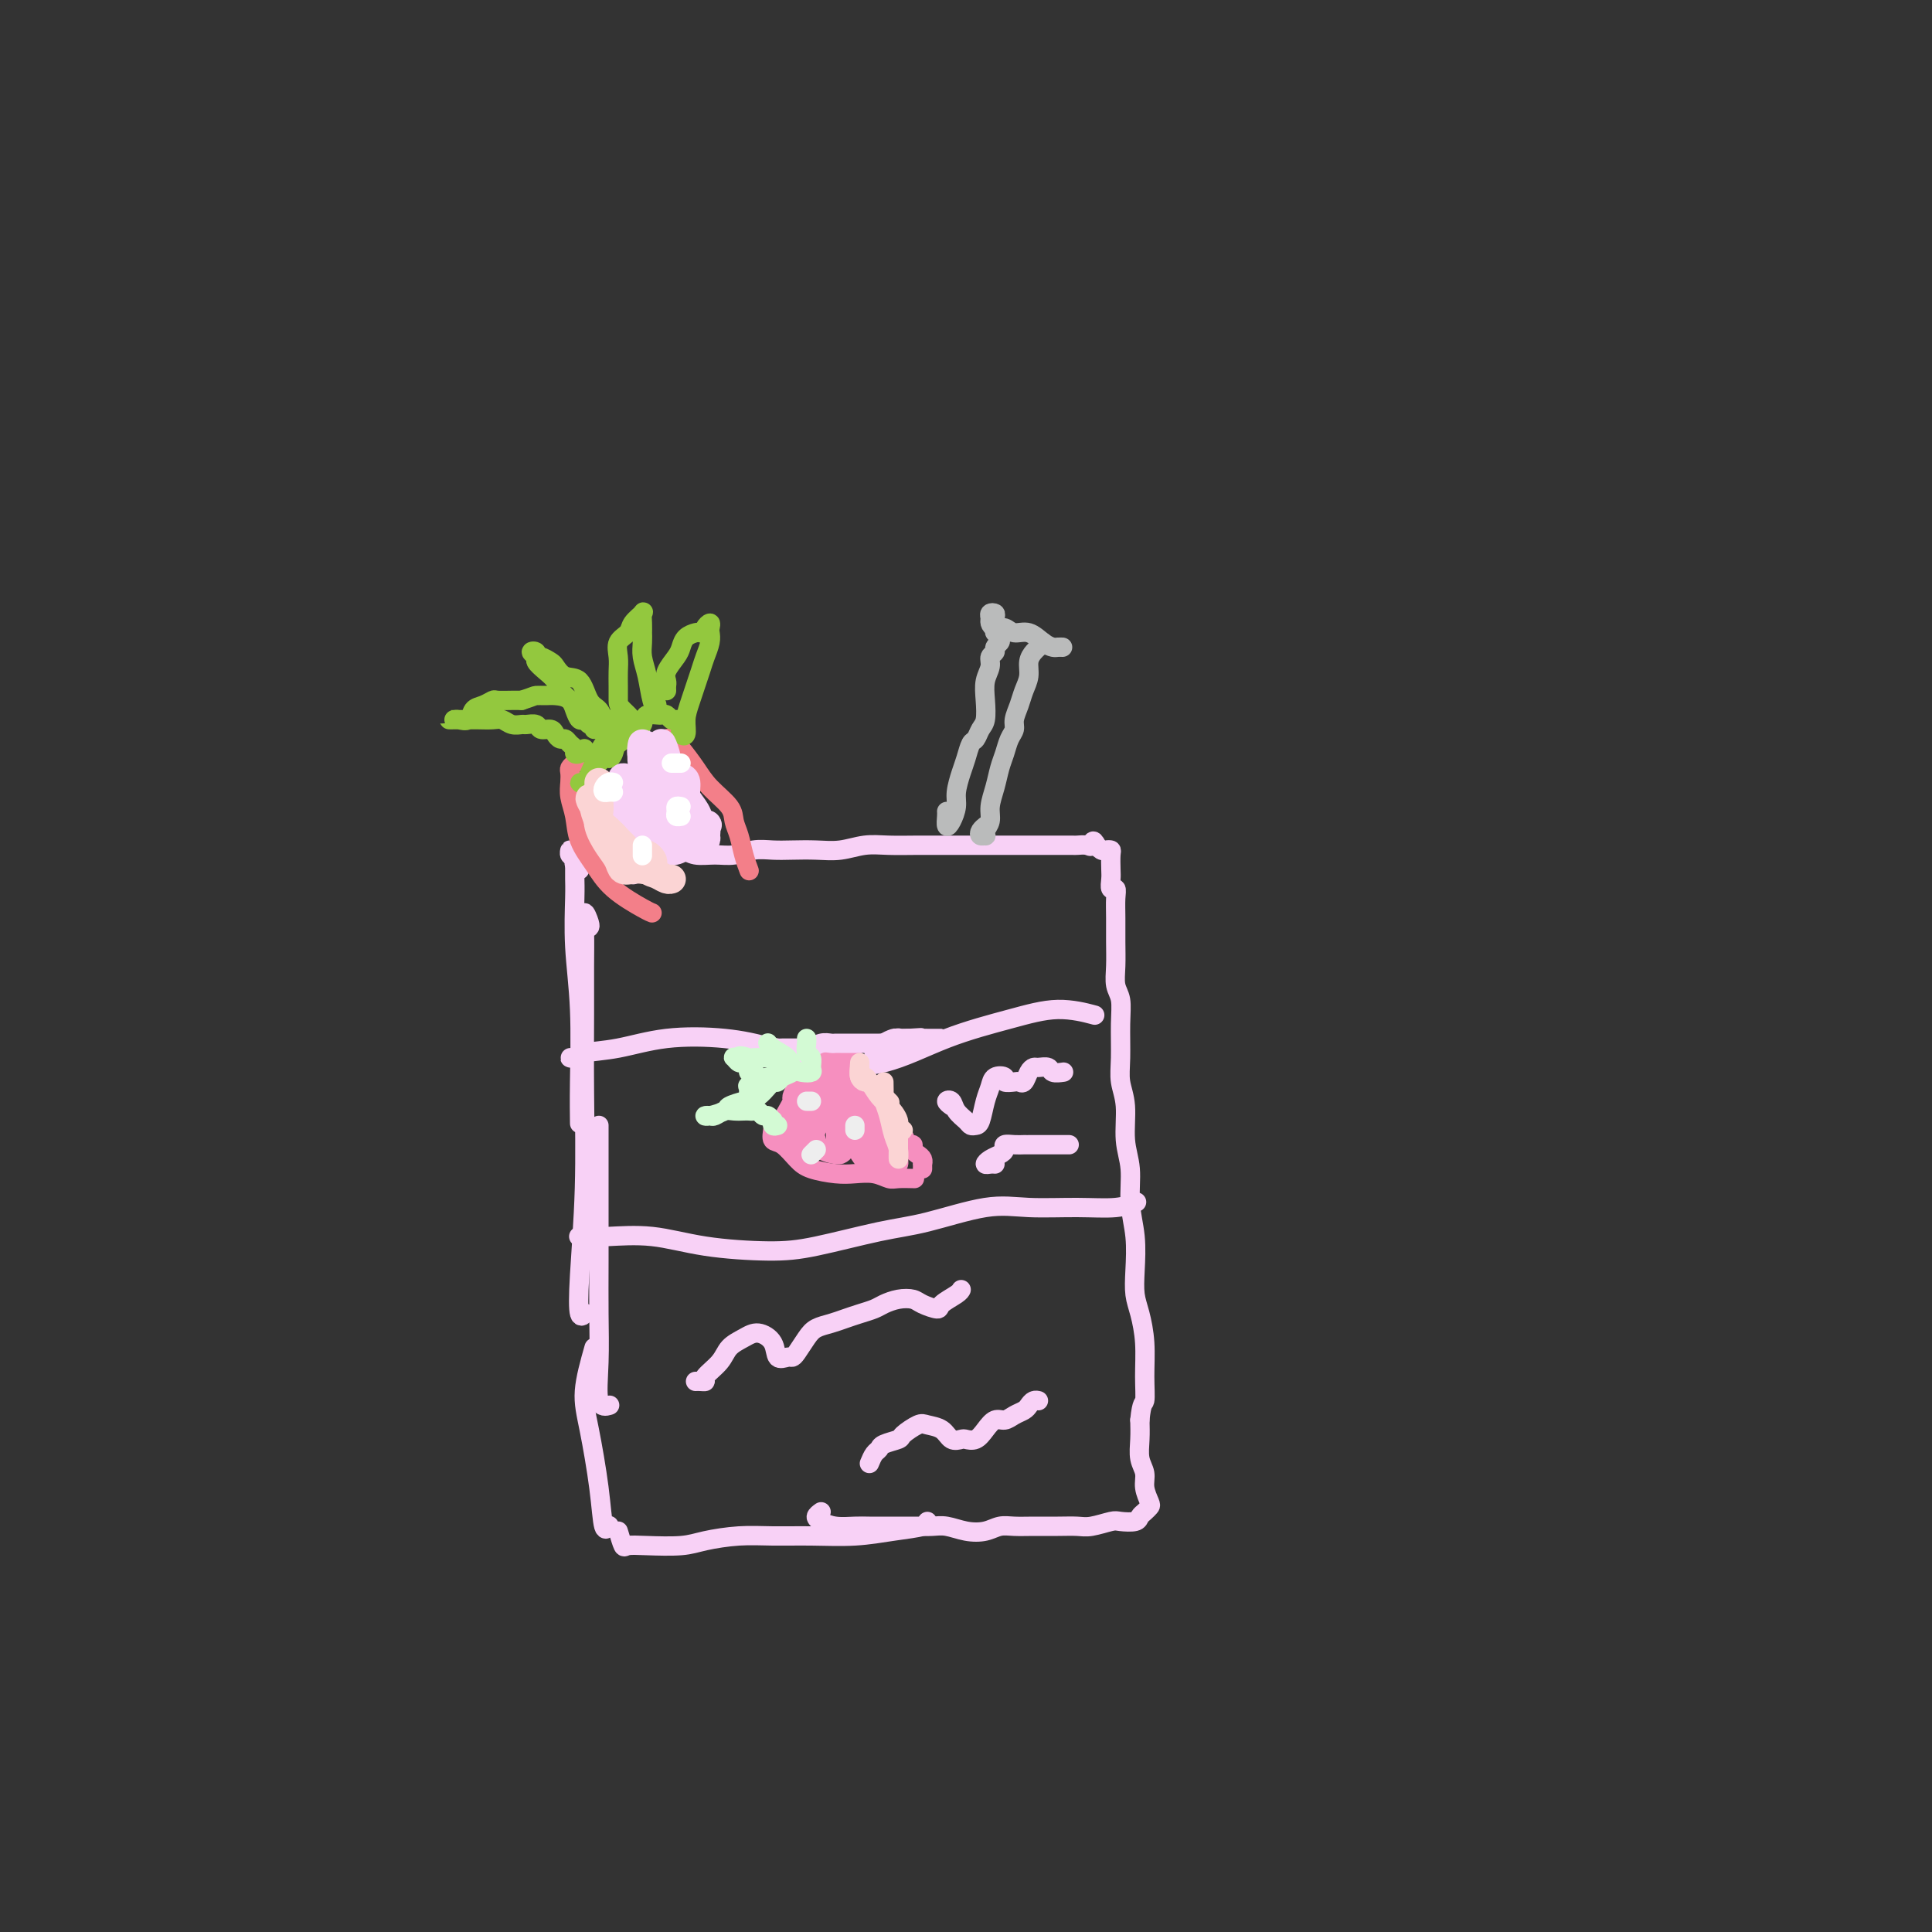 <svg viewBox='0 0 400 400' version='1.1' xmlns='http://www.w3.org/2000/svg' xmlns:xlink='http://www.w3.org/1999/xlink'><rect x="0" y="0" width="400" height="400" fill="#333333" stroke="none"/><g fill='none' stroke='#F8D1F6' stroke-width='4' stroke-linecap='round' stroke-linejoin='round'><path d='M119,180c0.002,-0.166 0.004,-0.331 0,0c-0.004,0.331 -0.015,1.159 0,2c0.015,0.841 0.057,1.694 0,4c-0.057,2.306 -0.211,6.065 0,10c0.211,3.935 0.789,8.044 1,13c0.211,4.956 0.057,10.757 0,15c-0.057,4.243 -0.016,6.926 0,8c0.016,1.074 0.008,0.537 0,0'/><path d='M122,192c0.113,-0.117 0.227,-0.234 0,-1c-0.227,-0.766 -0.793,-2.183 -1,-2c-0.207,0.183 -0.055,1.964 0,4c0.055,2.036 0.011,4.328 0,7c-0.011,2.672 0.010,5.726 0,10c-0.010,4.274 -0.052,9.768 0,16c0.052,6.232 0.196,13.200 0,20c-0.196,6.800 -0.733,13.431 -1,18c-0.267,4.569 -0.264,7.076 0,8c0.264,0.924 0.790,0.264 1,0c0.210,-0.264 0.105,-0.132 0,0'/><path d='M124,233c-0.000,0.187 -0.000,0.373 0,3c0.000,2.627 0.001,7.693 0,10c-0.001,2.307 -0.002,1.855 0,4c0.002,2.145 0.008,6.886 0,11c-0.008,4.114 -0.030,7.600 0,11c0.030,3.400 0.111,6.716 0,10c-0.111,3.284 -0.415,6.538 0,8c0.415,1.462 1.547,1.132 2,1c0.453,-0.132 0.226,-0.066 0,0'/><path d='M123,279c-0.904,3.197 -1.808,6.394 -2,9c-0.192,2.606 0.327,4.621 1,8c0.673,3.379 1.500,8.122 2,12c0.500,3.878 0.673,6.890 1,8c0.327,1.110 0.808,0.317 1,0c0.192,-0.317 0.096,-0.159 0,0'/><path d='M128,317c0.382,1.266 0.763,2.533 1,3c0.237,0.467 0.329,0.136 1,0c0.671,-0.136 1.919,-0.075 4,0c2.081,0.075 4.993,0.163 7,0c2.007,-0.163 3.108,-0.579 5,-1c1.892,-0.421 4.576,-0.848 7,-1c2.424,-0.152 4.587,-0.029 7,0c2.413,0.029 5.077,-0.034 8,0c2.923,0.034 6.104,0.167 9,0c2.896,-0.167 5.508,-0.632 8,-1c2.492,-0.368 4.863,-0.637 6,-1c1.137,-0.363 1.039,-0.818 1,-1c-0.039,-0.182 -0.020,-0.091 0,0'/><path d='M170,313c-0.473,0.340 -0.946,0.679 -1,1c-0.054,0.321 0.310,0.622 1,1c0.690,0.378 1.707,0.833 3,1c1.293,0.167 2.863,0.045 4,0c1.137,-0.045 1.841,-0.012 3,0c1.159,0.012 2.774,0.002 4,0c1.226,-0.002 2.063,0.003 3,0c0.937,-0.003 1.973,-0.014 3,0c1.027,0.014 2.046,0.052 3,0c0.954,-0.052 1.844,-0.196 3,0c1.156,0.196 2.580,0.732 4,1c1.420,0.268 2.837,0.268 4,0c1.163,-0.268 2.072,-0.804 3,-1c0.928,-0.196 1.874,-0.051 3,0c1.126,0.051 2.431,0.010 4,0c1.569,-0.010 3.402,0.011 5,0c1.598,-0.011 2.960,-0.055 4,0c1.040,0.055 1.756,0.208 3,0c1.244,-0.208 3.016,-0.777 4,-1c0.984,-0.223 1.181,-0.102 2,0c0.819,0.102 2.259,0.184 3,0c0.741,-0.184 0.783,-0.632 1,-1c0.217,-0.368 0.609,-0.654 1,-1c0.391,-0.346 0.780,-0.752 1,-1c0.220,-0.248 0.269,-0.337 0,-1c-0.269,-0.663 -0.857,-1.899 -1,-3c-0.143,-1.101 0.157,-2.068 0,-3c-0.157,-0.932 -0.773,-1.828 -1,-3c-0.227,-1.172 -0.065,-2.621 0,-4c0.065,-1.379 0.032,-2.690 0,-4'/><path d='M236,294c0.384,-3.943 0.845,-3.299 1,-4c0.155,-0.701 0.003,-2.747 0,-5c-0.003,-2.253 0.144,-4.712 0,-7c-0.144,-2.288 -0.579,-4.406 -1,-6c-0.421,-1.594 -0.830,-2.666 -1,-4c-0.170,-1.334 -0.102,-2.931 0,-5c0.102,-2.069 0.239,-4.611 0,-7c-0.239,-2.389 -0.852,-4.623 -1,-7c-0.148,-2.377 0.171,-4.895 0,-7c-0.171,-2.105 -0.831,-3.798 -1,-6c-0.169,-2.202 0.152,-4.915 0,-7c-0.152,-2.085 -0.776,-3.544 -1,-5c-0.224,-1.456 -0.046,-2.909 0,-5c0.046,-2.091 -0.040,-4.820 0,-7c0.040,-2.180 0.207,-3.811 0,-5c-0.207,-1.189 -0.788,-1.935 -1,-3c-0.212,-1.065 -0.056,-2.447 0,-4c0.056,-1.553 0.011,-3.276 0,-5c-0.011,-1.724 0.011,-3.449 0,-5c-0.011,-1.551 -0.055,-2.928 0,-4c0.055,-1.072 0.211,-1.839 0,-2c-0.211,-0.161 -0.788,0.282 -1,0c-0.212,-0.282 -0.060,-1.291 0,-2c0.060,-0.709 0.027,-1.117 0,-2c-0.027,-0.883 -0.050,-2.240 0,-3c0.050,-0.760 0.171,-0.922 0,-1c-0.171,-0.078 -0.633,-0.073 -1,0c-0.367,0.073 -0.637,0.212 -1,0c-0.363,-0.212 -0.818,-0.775 -1,-1c-0.182,-0.225 -0.091,-0.113 0,0'/><path d='M227,175c-0.815,-1.702 -0.854,-0.456 -1,0c-0.146,0.456 -0.401,0.122 -1,0c-0.599,-0.122 -1.542,-0.033 -2,0c-0.458,0.033 -0.432,0.009 -1,0c-0.568,-0.009 -1.732,-0.002 -3,0c-1.268,0.002 -2.641,0.001 -4,0c-1.359,-0.001 -2.704,-0.000 -4,0c-1.296,0.000 -2.544,0.000 -4,0c-1.456,-0.000 -3.119,-0.001 -5,0c-1.881,0.001 -3.979,0.004 -6,0c-2.021,-0.004 -3.964,-0.015 -6,0c-2.036,0.015 -4.165,0.057 -6,0c-1.835,-0.057 -3.375,-0.211 -5,0c-1.625,0.211 -3.333,0.788 -5,1c-1.667,0.212 -3.292,0.061 -5,0c-1.708,-0.061 -3.499,-0.031 -5,0c-1.501,0.031 -2.713,0.062 -4,0c-1.287,-0.062 -2.650,-0.217 -4,0c-1.350,0.217 -2.686,0.804 -4,1c-1.314,0.196 -2.607,-0.001 -4,0c-1.393,0.001 -2.887,0.198 -4,0c-1.113,-0.198 -1.847,-0.792 -3,-1c-1.153,-0.208 -2.727,-0.028 -4,0c-1.273,0.028 -2.246,-0.094 -3,0c-0.754,0.094 -1.288,0.404 -2,1c-0.712,0.596 -1.603,1.479 -2,2c-0.397,0.521 -0.299,0.679 0,1c0.299,0.321 0.800,0.806 1,1c0.200,0.194 0.100,0.097 0,0'/><path d='M120,219c-0.284,0.007 -0.569,0.014 -1,0c-0.431,-0.014 -1.010,-0.049 -1,0c0.010,0.049 0.607,0.184 1,0c0.393,-0.184 0.582,-0.685 2,-1c1.418,-0.315 4.065,-0.442 7,-1c2.935,-0.558 6.159,-1.547 10,-2c3.841,-0.453 8.300,-0.372 12,0c3.700,0.372 6.643,1.033 10,2c3.357,0.967 7.129,2.240 11,3c3.871,0.760 7.840,1.006 12,0c4.160,-1.006 8.510,-3.264 13,-5c4.490,-1.736 9.121,-2.950 13,-4c3.879,-1.050 7.006,-1.937 10,-2c2.994,-0.063 5.855,0.696 7,1c1.145,0.304 0.572,0.152 0,0'/><path d='M120,256c-0.161,0.004 -0.322,0.007 0,0c0.322,-0.007 1.126,-0.026 2,0c0.874,0.026 1.819,0.097 4,0c2.181,-0.097 5.599,-0.362 9,0c3.401,0.362 6.784,1.350 11,2c4.216,0.650 9.266,0.962 13,1c3.734,0.038 6.153,-0.196 10,-1c3.847,-0.804 9.120,-2.177 13,-3c3.880,-0.823 6.365,-1.095 10,-2c3.635,-0.905 8.421,-2.442 12,-3c3.579,-0.558 5.951,-0.136 9,0c3.049,0.136 6.776,-0.015 10,0c3.224,0.015 5.945,0.196 8,0c2.055,-0.196 3.444,-0.770 4,-1c0.556,-0.230 0.278,-0.115 0,0'/></g>
<g fill='none' stroke='#F68FBF' stroke-width='4' stroke-linecap='round' stroke-linejoin='round'><path d='M160,233c0.040,0.206 0.081,0.412 0,1c-0.081,0.588 -0.283,1.559 0,2c0.283,0.441 1.050,0.353 2,1c0.950,0.647 2.081,2.029 3,3c0.919,0.971 1.626,1.532 3,2c1.374,0.468 3.416,0.843 5,1c1.584,0.157 2.709,0.095 4,0c1.291,-0.095 2.749,-0.221 4,0c1.251,0.221 2.294,0.791 3,1c0.706,0.209 1.075,0.056 2,0c0.925,-0.056 2.407,-0.016 3,0c0.593,0.016 0.296,0.008 0,0'/><path d='M191,242c0.006,-0.446 0.012,-0.893 0,-1c-0.012,-0.107 -0.041,0.125 0,0c0.041,-0.125 0.151,-0.606 0,-1c-0.151,-0.394 -0.565,-0.701 -1,-1c-0.435,-0.299 -0.891,-0.591 -1,-1c-0.109,-0.409 0.129,-0.936 0,-1c-0.129,-0.064 -0.626,0.334 -1,0c-0.374,-0.334 -0.624,-1.399 -1,-2c-0.376,-0.601 -0.879,-0.738 -1,-1c-0.121,-0.262 0.140,-0.648 0,-1c-0.140,-0.352 -0.681,-0.670 -1,-1c-0.319,-0.330 -0.415,-0.673 -1,-1c-0.585,-0.327 -1.658,-0.638 -2,-1c-0.342,-0.362 0.049,-0.775 0,-1c-0.049,-0.225 -0.538,-0.260 -1,-1c-0.462,-0.740 -0.898,-2.183 -1,-3c-0.102,-0.817 0.131,-1.006 0,-1c-0.131,0.006 -0.627,0.209 -1,0c-0.373,-0.209 -0.625,-0.831 -1,-1c-0.375,-0.169 -0.874,0.113 -1,0c-0.126,-0.113 0.120,-0.623 0,-1c-0.120,-0.377 -0.607,-0.623 -1,-1c-0.393,-0.377 -0.693,-0.884 -1,-1c-0.307,-0.116 -0.621,0.161 -1,0c-0.379,-0.161 -0.823,-0.760 -1,-1c-0.177,-0.240 -0.089,-0.120 0,0'/><path d='M173,219c-2.963,-3.602 -1.371,-1.106 -1,0c0.371,1.106 -0.478,0.821 -1,1c-0.522,0.179 -0.717,0.822 -1,1c-0.283,0.178 -0.653,-0.108 -1,0c-0.347,0.108 -0.671,0.610 -1,1c-0.329,0.390 -0.662,0.667 -1,1c-0.338,0.333 -0.682,0.722 -1,1c-0.318,0.278 -0.611,0.445 -1,1c-0.389,0.555 -0.875,1.497 -1,2c-0.125,0.503 0.110,0.565 0,1c-0.110,0.435 -0.565,1.241 -1,2c-0.435,0.759 -0.848,1.472 -1,2c-0.152,0.528 -0.041,0.873 0,1c0.041,0.127 0.012,0.036 0,0c-0.012,-0.036 -0.006,-0.018 0,0'/><path d='M167,226c-0.821,0.799 -1.642,1.598 -2,2c-0.358,0.402 -0.254,0.407 0,0c0.254,-0.407 0.656,-1.224 1,-2c0.344,-0.776 0.629,-1.509 1,-2c0.371,-0.491 0.828,-0.740 1,0c0.172,0.740 0.061,2.470 0,4c-0.061,1.530 -0.070,2.860 0,4c0.070,1.140 0.219,2.089 0,3c-0.219,0.911 -0.805,1.782 -1,2c-0.195,0.218 -0.000,-0.217 0,-1c0.000,-0.783 -0.194,-1.912 0,-3c0.194,-1.088 0.777,-2.133 1,-3c0.223,-0.867 0.085,-1.556 0,-2c-0.085,-0.444 -0.118,-0.642 0,0c0.118,0.642 0.386,2.123 0,3c-0.386,0.877 -1.425,1.149 -2,2c-0.575,0.851 -0.687,2.282 -1,3c-0.313,0.718 -0.827,0.723 -1,1c-0.173,0.277 -0.005,0.824 0,1c0.005,0.176 -0.153,-0.021 0,-1c0.153,-0.979 0.615,-2.740 1,-4c0.385,-1.260 0.692,-2.018 1,-3c0.308,-0.982 0.619,-2.189 1,-3c0.381,-0.811 0.834,-1.228 1,-1c0.166,0.228 0.045,1.100 0,2c-0.045,0.900 -0.013,1.829 0,3c0.013,1.171 0.006,2.586 0,4'/><path d='M168,235c0.152,1.622 0.032,1.678 0,2c-0.032,0.322 0.022,0.910 0,1c-0.022,0.090 -0.121,-0.320 0,-1c0.121,-0.680 0.463,-1.631 1,-3c0.537,-1.369 1.268,-3.154 2,-5c0.732,-1.846 1.465,-3.751 2,-5c0.535,-1.249 0.872,-1.841 1,-2c0.128,-0.159 0.049,0.113 0,1c-0.049,0.887 -0.066,2.387 0,4c0.066,1.613 0.214,3.338 0,5c-0.214,1.662 -0.790,3.263 -1,4c-0.210,0.737 -0.053,0.612 0,1c0.053,0.388 0.003,1.289 0,1c-0.003,-0.289 0.041,-1.767 0,-3c-0.041,-1.233 -0.169,-2.221 0,-4c0.169,-1.779 0.633,-4.350 1,-6c0.367,-1.650 0.635,-2.378 1,-3c0.365,-0.622 0.826,-1.138 1,-1c0.174,0.138 0.062,0.929 0,2c-0.062,1.071 -0.073,2.420 0,4c0.073,1.580 0.229,3.389 0,5c-0.229,1.611 -0.843,3.023 -1,4c-0.157,0.977 0.143,1.519 0,2c-0.143,0.481 -0.728,0.900 -1,1c-0.272,0.100 -0.231,-0.118 0,-1c0.231,-0.882 0.653,-2.427 1,-4c0.347,-1.573 0.619,-3.174 1,-5c0.381,-1.826 0.872,-3.876 1,-5c0.128,-1.124 -0.106,-1.321 0,-1c0.106,0.321 0.553,1.161 1,2'/><path d='M178,225c0.365,-1.006 -0.722,3.479 -1,6c-0.278,2.521 0.252,3.078 0,4c-0.252,0.922 -1.287,2.211 -2,3c-0.713,0.789 -1.103,1.080 -2,1c-0.897,-0.080 -2.301,-0.530 -3,-1c-0.699,-0.470 -0.693,-0.960 -1,-2c-0.307,-1.040 -0.928,-2.629 -1,-4c-0.072,-1.371 0.405,-2.525 1,-4c0.595,-1.475 1.308,-3.273 2,-5c0.692,-1.727 1.363,-3.384 2,-4c0.637,-0.616 1.239,-0.191 2,0c0.761,0.191 1.679,0.150 2,1c0.321,0.850 0.044,2.593 0,4c-0.044,1.407 0.146,2.479 0,4c-0.146,1.521 -0.628,3.492 -1,5c-0.372,1.508 -0.632,2.552 -1,3c-0.368,0.448 -0.842,0.301 -1,-1c-0.158,-1.301 0.000,-3.755 0,-6c-0.000,-2.245 -0.160,-4.281 0,-6c0.160,-1.719 0.638,-3.119 1,-4c0.362,-0.881 0.607,-1.241 1,-1c0.393,0.241 0.932,1.085 1,3c0.068,1.915 -0.336,4.903 0,7c0.336,2.097 1.410,3.303 2,5c0.590,1.697 0.694,3.884 1,5c0.306,1.116 0.814,1.161 1,1c0.186,-0.161 0.050,-0.529 0,-1c-0.050,-0.471 -0.013,-1.044 0,-2c0.013,-0.956 0.004,-2.296 0,-3c-0.004,-0.704 -0.001,-0.773 0,-1c0.001,-0.227 0.001,-0.614 0,-1'/><path d='M181,231c0.381,-1.011 0.834,-0.037 1,1c0.166,1.037 0.045,2.139 0,3c-0.045,0.861 -0.015,1.483 0,2c0.015,0.517 0.015,0.931 0,1c-0.015,0.069 -0.046,-0.207 0,-1c0.046,-0.793 0.168,-2.102 0,-3c-0.168,-0.898 -0.627,-1.384 -1,-2c-0.373,-0.616 -0.661,-1.360 -1,-2c-0.339,-0.640 -0.729,-1.175 -1,-1c-0.271,0.175 -0.424,1.060 0,2c0.424,0.940 1.423,1.936 2,3c0.577,1.064 0.731,2.194 1,3c0.269,0.806 0.654,1.286 1,2c0.346,0.714 0.655,1.663 1,2c0.345,0.337 0.728,0.062 1,0c0.272,-0.062 0.434,0.088 0,0c-0.434,-0.088 -1.465,-0.416 -2,-1c-0.535,-0.584 -0.575,-1.426 -1,-2c-0.425,-0.574 -1.236,-0.880 -2,-1c-0.764,-0.120 -1.481,-0.053 -2,0c-0.519,0.053 -0.840,0.091 -1,0c-0.160,-0.091 -0.158,-0.310 0,0c0.158,0.310 0.472,1.148 1,2c0.528,0.852 1.270,1.718 2,2c0.730,0.282 1.447,-0.018 2,0c0.553,0.018 0.942,0.355 1,0c0.058,-0.355 -0.215,-1.403 0,-2c0.215,-0.597 0.919,-0.742 1,-1c0.081,-0.258 -0.459,-0.629 -1,-1'/><path d='M183,237c0.392,-0.619 -0.127,-0.167 -1,0c-0.873,0.167 -2.099,0.048 -3,0c-0.901,-0.048 -1.478,-0.027 -2,0c-0.522,0.027 -0.989,0.060 -1,0c-0.011,-0.060 0.436,-0.211 1,0c0.564,0.211 1.247,0.785 2,1c0.753,0.215 1.577,0.072 2,0c0.423,-0.072 0.446,-0.072 1,0c0.554,0.072 1.638,0.218 2,0c0.362,-0.218 0.003,-0.799 0,-1c-0.003,-0.201 0.350,-0.022 0,0c-0.350,0.022 -1.403,-0.112 -2,-1c-0.597,-0.888 -0.738,-2.528 -1,-3c-0.262,-0.472 -0.644,0.224 -1,0c-0.356,-0.224 -0.687,-1.369 -1,-2c-0.313,-0.631 -0.608,-0.747 -1,-1c-0.392,-0.253 -0.879,-0.641 -1,-1c-0.121,-0.359 0.125,-0.688 0,-1c-0.125,-0.312 -0.622,-0.608 -1,-1c-0.378,-0.392 -0.636,-0.878 -1,-1c-0.364,-0.122 -0.833,0.122 -1,0c-0.167,-0.122 -0.031,-0.611 0,-1c0.031,-0.389 -0.044,-0.678 0,-1c0.044,-0.322 0.205,-0.677 0,-1c-0.205,-0.323 -0.777,-0.612 -1,-1c-0.223,-0.388 -0.099,-0.874 0,-1c0.099,-0.126 0.171,0.107 0,0c-0.171,-0.107 -0.586,-0.553 -1,-1'/><path d='M172,220c-1.789,-3.022 -1.261,-1.578 -1,-1c0.261,0.578 0.255,0.288 0,0c-0.255,-0.288 -0.760,-0.576 -1,-1c-0.240,-0.424 -0.216,-0.984 0,-1c0.216,-0.016 0.624,0.512 1,1c0.376,0.488 0.718,0.935 1,1c0.282,0.065 0.503,-0.251 1,0c0.497,0.251 1.271,1.068 2,2c0.729,0.932 1.414,1.979 2,3c0.586,1.021 1.074,2.018 2,3c0.926,0.982 2.290,1.951 3,3c0.710,1.049 0.764,2.179 1,3c0.236,0.821 0.652,1.333 1,2c0.348,0.667 0.629,1.489 1,2c0.371,0.511 0.832,0.709 1,1c0.168,0.291 0.042,0.674 0,1c-0.042,0.326 -0.000,0.596 0,1c0.000,0.404 -0.041,0.942 0,1c0.041,0.058 0.165,-0.365 0,-1c-0.165,-0.635 -0.618,-1.482 -1,-2c-0.382,-0.518 -0.691,-0.707 -1,-1c-0.309,-0.293 -0.616,-0.691 -1,-1c-0.384,-0.309 -0.845,-0.528 -1,-1c-0.155,-0.472 -0.003,-1.198 0,-1c0.003,0.198 -0.144,1.321 0,2c0.144,0.679 0.577,0.914 1,1c0.423,0.086 0.835,0.025 1,0c0.165,-0.025 0.082,-0.012 0,0'/></g>
<g fill='none' stroke='#F8D1F6' stroke-width='4' stroke-linecap='round' stroke-linejoin='round'><path d='M160,218c-0.348,0.115 -0.697,0.231 -1,0c-0.303,-0.231 -0.562,-0.807 -1,-1c-0.438,-0.193 -1.057,-0.003 -1,0c0.057,0.003 0.789,-0.181 1,0c0.211,0.181 -0.099,0.728 0,1c0.099,0.272 0.608,0.269 1,0c0.392,-0.269 0.669,-0.804 1,-1c0.331,-0.196 0.717,-0.052 1,0c0.283,0.052 0.462,0.014 1,0c0.538,-0.014 1.435,-0.003 2,0c0.565,0.003 0.798,-0.003 1,0c0.202,0.003 0.372,0.015 1,0c0.628,-0.015 1.712,-0.057 2,0c0.288,0.057 -0.222,0.211 0,0c0.222,-0.211 1.177,-0.789 2,-1c0.823,-0.211 1.516,-0.057 2,0c0.484,0.057 0.759,0.015 1,0c0.241,-0.015 0.448,-0.004 1,0c0.552,0.004 1.448,0.001 2,0c0.552,-0.001 0.759,-0.000 1,0c0.241,0.000 0.516,-0.000 1,0c0.484,0.000 1.176,0.001 2,0c0.824,-0.001 1.780,-0.004 2,0c0.220,0.004 -0.296,0.015 0,0c0.296,-0.015 1.405,-0.057 2,0c0.595,0.057 0.675,0.211 1,0c0.325,-0.211 0.895,-0.788 1,-1c0.105,-0.212 -0.256,-0.061 0,0c0.256,0.061 1.128,0.030 2,0'/><path d='M188,215c4.914,-0.309 1.697,-0.083 1,0c-0.697,0.083 1.124,0.022 2,0c0.876,-0.022 0.806,-0.006 1,0c0.194,0.006 0.653,0.002 1,0c0.347,-0.002 0.582,-0.000 1,0c0.418,0.000 1.018,0.000 1,0c-0.018,-0.000 -0.653,-0.000 -1,0c-0.347,0.000 -0.407,-0.000 -1,0c-0.593,0.000 -1.721,0.000 -2,0c-0.279,-0.000 0.291,-0.001 0,0c-0.291,0.001 -1.444,0.003 -2,0c-0.556,-0.003 -0.516,-0.011 -1,0c-0.484,0.011 -1.492,0.040 -2,0c-0.508,-0.040 -0.514,-0.150 -1,0c-0.486,0.150 -1.451,0.558 -2,1c-0.549,0.442 -0.683,0.917 -1,1c-0.317,0.083 -0.817,-0.225 -1,0c-0.183,0.225 -0.049,0.984 0,1c0.049,0.016 0.014,-0.710 0,-1c-0.014,-0.290 -0.007,-0.145 0,0'/></g>
<g fill='none' stroke='#EEEEEE' stroke-width='4' stroke-linecap='round' stroke-linejoin='round'><path d='M167,228c0.422,0.000 0.844,0.000 1,0c0.156,0.000 0.044,0.000 0,0c-0.044,0.000 -0.022,0.000 0,0'/><path d='M177,233c0.000,0.417 0.000,0.833 0,1c0.000,0.167 0.000,0.083 0,0'/><path d='M169,238c-0.422,0.422 -0.844,0.844 -1,1c-0.156,0.156 -0.044,0.044 0,0c0.044,-0.044 0.022,-0.022 0,0'/><path d='M186,237c0.000,0.000 0.000,0.000 0,0c0.000,0.000 0.000,0.000 0,0c0.000,-0.000 0.000,0.000 0,0'/></g>
<g fill='none' stroke='#FBD4D4' stroke-width='4' stroke-linecap='round' stroke-linejoin='round'><path d='M178,221c-0.090,0.725 -0.180,1.450 0,2c0.180,0.550 0.630,0.925 1,1c0.370,0.075 0.660,-0.151 1,0c0.340,0.151 0.730,0.680 1,1c0.270,0.320 0.419,0.432 1,1c0.581,0.568 1.595,1.591 2,2c0.405,0.409 0.203,0.205 0,0'/><path d='M178,220c-0.096,1.277 -0.192,2.554 0,3c0.192,0.446 0.672,0.062 1,0c0.328,-0.062 0.503,0.197 1,1c0.497,0.803 1.315,2.148 2,3c0.685,0.852 1.238,1.209 2,2c0.762,0.791 1.735,2.016 2,3c0.265,0.984 -0.176,1.728 0,2c0.176,0.272 0.971,0.073 1,0c0.029,-0.073 -0.706,-0.021 -1,0c-0.294,0.021 -0.147,0.010 0,0'/><path d='M183,224c0.024,1.218 0.049,2.437 0,3c-0.049,0.563 -0.171,0.472 0,1c0.171,0.528 0.634,1.676 1,3c0.366,1.324 0.634,2.824 1,4c0.366,1.176 0.830,2.028 1,3c0.170,0.972 0.046,2.065 0,2c-0.046,-0.065 -0.012,-1.287 0,-2c0.012,-0.713 0.004,-0.918 0,-1c-0.004,-0.082 -0.002,-0.041 0,0'/><path d='M186,235c0.000,0.280 0.000,0.560 0,1c0.000,0.440 0.000,1.042 0,1c0.000,-0.042 0.000,-0.726 0,-1c0.000,-0.274 0.000,-0.137 0,0'/></g>
<g fill='none' stroke='#D3FAD4' stroke-width='4' stroke-linecap='round' stroke-linejoin='round'><path d='M161,233c-0.416,0.122 -0.832,0.244 -1,0c-0.168,-0.244 -0.086,-0.854 0,-1c0.086,-0.146 0.178,0.171 0,0c-0.178,-0.171 -0.625,-0.830 -1,-1c-0.375,-0.170 -0.677,0.151 -1,0c-0.323,-0.151 -0.667,-0.772 -1,-1c-0.333,-0.228 -0.655,-0.062 -1,0c-0.345,0.062 -0.712,0.020 -1,0c-0.288,-0.020 -0.497,-0.019 -1,0c-0.503,0.019 -1.302,0.058 -2,0c-0.698,-0.058 -1.297,-0.211 -2,0c-0.703,0.211 -1.512,0.785 -2,1c-0.488,0.215 -0.655,0.069 -1,0c-0.345,-0.069 -0.866,-0.061 -1,0c-0.134,0.061 0.120,0.175 1,0c0.880,-0.175 2.385,-0.637 3,-1c0.615,-0.363 0.339,-0.625 1,-1c0.661,-0.375 2.258,-0.861 3,-1c0.742,-0.139 0.630,0.069 1,0c0.370,-0.069 1.224,-0.416 2,-1c0.776,-0.584 1.476,-1.407 2,-2c0.524,-0.593 0.872,-0.957 1,-1c0.128,-0.043 0.034,0.236 0,0c-0.034,-0.236 -0.009,-0.987 0,-1c0.009,-0.013 0.003,0.710 0,1c-0.003,0.290 -0.001,0.145 0,0'/><path d='M160,224c1.970,-1.067 0.896,-0.235 0,0c-0.896,0.235 -1.613,-0.128 -2,0c-0.387,0.128 -0.442,0.745 -1,1c-0.558,0.255 -1.618,0.146 -2,0c-0.382,-0.146 -0.086,-0.329 0,0c0.086,0.329 -0.037,1.171 0,1c0.037,-0.171 0.234,-1.353 1,-2c0.766,-0.647 2.102,-0.759 3,-1c0.898,-0.241 1.358,-0.612 2,-1c0.642,-0.388 1.465,-0.794 2,-1c0.535,-0.206 0.781,-0.213 1,0c0.219,0.213 0.409,0.645 0,1c-0.409,0.355 -1.419,0.632 -2,1c-0.581,0.368 -0.733,0.828 -1,1c-0.267,0.172 -0.649,0.056 -1,0c-0.351,-0.056 -0.673,-0.053 -1,0c-0.327,0.053 -0.661,0.155 -1,0c-0.339,-0.155 -0.682,-0.567 -1,-1c-0.318,-0.433 -0.610,-0.885 -1,-1c-0.390,-0.115 -0.879,0.109 -1,0c-0.121,-0.109 0.124,-0.551 0,-1c-0.124,-0.449 -0.619,-0.905 -1,-1c-0.381,-0.095 -0.649,0.170 -1,0c-0.351,-0.170 -0.787,-0.777 -1,-1c-0.213,-0.223 -0.204,-0.064 0,0c0.204,0.064 0.602,0.032 1,0'/><path d='M153,219c-0.335,-0.772 1.328,-0.203 2,0c0.672,0.203 0.353,0.040 1,0c0.647,-0.040 2.262,0.043 3,0c0.738,-0.043 0.601,-0.211 1,0c0.399,0.211 1.334,0.801 2,1c0.666,0.199 1.064,0.007 1,0c-0.064,-0.007 -0.591,0.172 -1,0c-0.409,-0.172 -0.702,-0.695 -1,-1c-0.298,-0.305 -0.603,-0.390 -1,-1c-0.397,-0.610 -0.885,-1.743 -1,-2c-0.115,-0.257 0.145,0.362 1,1c0.855,0.638 2.306,1.293 3,2c0.694,0.707 0.632,1.464 1,2c0.368,0.536 1.167,0.849 2,1c0.833,0.151 1.701,0.139 2,0c0.299,-0.139 0.027,-0.405 0,-1c-0.027,-0.595 0.189,-1.519 0,-2c-0.189,-0.481 -0.783,-0.521 -1,-1c-0.217,-0.479 -0.059,-1.398 0,-2c0.059,-0.602 0.017,-0.886 0,-1c-0.017,-0.114 -0.008,-0.057 0,0'/></g>
<g fill='none' stroke='#F8D1F6' stroke-width='4' stroke-linecap='round' stroke-linejoin='round'><path d='M197,229c-0.520,-0.376 -1.040,-0.752 -1,-1c0.040,-0.248 0.641,-0.368 1,0c0.359,0.368 0.478,1.222 1,2c0.522,0.778 1.449,1.478 2,2c0.551,0.522 0.725,0.866 1,1c0.275,0.134 0.650,0.057 1,0c0.350,-0.057 0.676,-0.093 1,-1c0.324,-0.907 0.645,-2.684 1,-4c0.355,-1.316 0.743,-2.170 1,-3c0.257,-0.830 0.383,-1.634 1,-2c0.617,-0.366 1.723,-0.292 2,0c0.277,0.292 -0.277,0.804 0,1c0.277,0.196 1.384,0.077 2,0c0.616,-0.077 0.741,-0.111 1,0c0.259,0.111 0.651,0.369 1,0c0.349,-0.369 0.656,-1.363 1,-2c0.344,-0.637 0.727,-0.917 1,-1c0.273,-0.083 0.438,0.030 1,0c0.562,-0.030 1.522,-0.204 2,0c0.478,0.204 0.475,0.786 1,1c0.525,0.214 1.579,0.061 2,0c0.421,-0.061 0.211,-0.031 0,0'/><path d='M206,241c-0.293,-0.024 -0.586,-0.048 -1,0c-0.414,0.048 -0.950,0.167 -1,0c-0.050,-0.167 0.385,-0.619 1,-1c0.615,-0.381 1.411,-0.691 2,-1c0.589,-0.309 0.971,-0.619 1,-1c0.029,-0.381 -0.295,-0.834 0,-1c0.295,-0.166 1.209,-0.044 2,0c0.791,0.044 1.459,0.012 2,0c0.541,-0.012 0.955,-0.003 1,0c0.045,0.003 -0.278,0.001 0,0c0.278,-0.001 1.157,-0.000 2,0c0.843,0.000 1.649,0.000 2,0c0.351,-0.000 0.248,-0.000 1,0c0.752,0.000 2.358,0.000 3,0c0.642,-0.000 0.321,-0.000 0,0'/><path d='M144,286c0.288,-0.012 0.576,-0.023 1,0c0.424,0.023 0.984,0.081 1,0c0.016,-0.081 -0.513,-0.300 0,-1c0.513,-0.700 2.068,-1.882 3,-3c0.932,-1.118 1.243,-2.173 2,-3c0.757,-0.827 1.961,-1.427 3,-2c1.039,-0.573 1.914,-1.120 3,-1c1.086,0.120 2.384,0.907 3,2c0.616,1.093 0.549,2.494 1,3c0.451,0.506 1.418,0.119 2,0c0.582,-0.119 0.778,0.032 1,0c0.222,-0.032 0.471,-0.246 1,-1c0.529,-0.754 1.338,-2.047 2,-3c0.662,-0.953 1.178,-1.565 2,-2c0.822,-0.435 1.948,-0.694 3,-1c1.052,-0.306 2.028,-0.660 3,-1c0.972,-0.340 1.941,-0.666 3,-1c1.059,-0.334 2.208,-0.675 3,-1c0.792,-0.325 1.229,-0.633 2,-1c0.771,-0.367 1.878,-0.794 3,-1c1.122,-0.206 2.258,-0.191 3,0c0.742,0.191 1.088,0.559 2,1c0.912,0.441 2.388,0.955 3,1c0.612,0.045 0.360,-0.380 1,-1c0.640,-0.620 2.172,-1.436 3,-2c0.828,-0.564 0.951,-0.875 1,-1c0.049,-0.125 0.025,-0.062 0,0'/><path d='M180,303c0.316,-0.755 0.632,-1.511 1,-2c0.368,-0.489 0.788,-0.713 1,-1c0.212,-0.287 0.216,-0.638 1,-1c0.784,-0.362 2.349,-0.736 3,-1c0.651,-0.264 0.386,-0.417 1,-1c0.614,-0.583 2.105,-1.596 3,-2c0.895,-0.404 1.195,-0.200 2,0c0.805,0.200 2.117,0.395 3,1c0.883,0.605 1.339,1.621 2,2c0.661,0.379 1.528,0.122 2,0c0.472,-0.122 0.549,-0.109 1,0c0.451,0.109 1.275,0.313 2,0c0.725,-0.313 1.350,-1.145 2,-2c0.650,-0.855 1.326,-1.735 2,-2c0.674,-0.265 1.346,0.083 2,0c0.654,-0.083 1.289,-0.597 2,-1c0.711,-0.403 1.497,-0.696 2,-1c0.503,-0.304 0.722,-0.617 1,-1c0.278,-0.383 0.613,-0.834 1,-1c0.387,-0.166 0.825,-0.047 1,0c0.175,0.047 0.088,0.024 0,0'/><path d='M120,178c0.001,0.307 0.001,0.614 0,1c-0.001,0.386 -0.004,0.850 0,1c0.004,0.150 0.015,-0.015 0,0c-0.015,0.015 -0.056,0.210 0,0c0.056,-0.210 0.207,-0.826 0,-1c-0.207,-0.174 -0.774,0.093 -1,0c-0.226,-0.093 -0.113,-0.547 0,-1'/><path d='M119,178c-0.093,-0.247 0.174,-0.865 0,-1c-0.174,-0.135 -0.789,0.211 -1,0c-0.211,-0.211 -0.018,-0.980 0,-1c0.018,-0.020 -0.138,0.709 0,1c0.138,0.291 0.569,0.146 1,0'/><path d='M119,177c-0.060,0.071 -0.208,0.750 0,1c0.208,0.250 0.774,0.071 1,0c0.226,-0.071 0.113,-0.036 0,0'/></g>
<g fill='none' stroke='#BABBBB' stroke-width='4' stroke-linecap='round' stroke-linejoin='round'><path d='M207,132c0.122,0.335 0.244,0.669 0,1c-0.244,0.331 -0.854,0.657 -1,1c-0.146,0.343 0.171,0.702 0,1c-0.171,0.298 -0.830,0.535 -1,1c-0.170,0.465 0.148,1.160 0,2c-0.148,0.840 -0.760,1.826 -1,3c-0.240,1.174 -0.106,2.536 0,4c0.106,1.464 0.183,3.028 0,4c-0.183,0.972 -0.626,1.350 -1,2c-0.374,0.650 -0.679,1.570 -1,2c-0.321,0.430 -0.660,0.369 -1,1c-0.340,0.631 -0.682,1.955 -1,3c-0.318,1.045 -0.611,1.813 -1,3c-0.389,1.187 -0.875,2.795 -1,4c-0.125,1.205 0.110,2.008 0,3c-0.110,0.992 -0.565,2.175 -1,3c-0.435,0.825 -0.848,1.293 -1,1c-0.152,-0.293 -0.041,-1.348 0,-2c0.041,-0.652 0.012,-0.901 0,-1c-0.012,-0.099 -0.006,-0.050 0,0'/><path d='M216,133c-0.342,0.351 -0.683,0.702 -1,1c-0.317,0.298 -0.609,0.544 -1,1c-0.391,0.456 -0.879,1.123 -1,2c-0.121,0.877 0.126,1.964 0,3c-0.126,1.036 -0.625,2.020 -1,3c-0.375,0.980 -0.625,1.956 -1,3c-0.375,1.044 -0.874,2.155 -1,3c-0.126,0.845 0.121,1.426 0,2c-0.121,0.574 -0.611,1.143 -1,2c-0.389,0.857 -0.678,2.001 -1,3c-0.322,0.999 -0.679,1.854 -1,3c-0.321,1.146 -0.608,2.584 -1,4c-0.392,1.416 -0.889,2.810 -1,4c-0.111,1.190 0.163,2.176 0,3c-0.163,0.824 -0.763,1.486 -1,2c-0.237,0.514 -0.112,0.880 0,1c0.112,0.120 0.212,-0.007 0,0c-0.212,0.007 -0.737,0.146 -1,0c-0.263,-0.146 -0.263,-0.578 0,-1c0.263,-0.422 0.789,-0.835 1,-1c0.211,-0.165 0.105,-0.083 0,0'/><path d='M207,131c-0.425,0.060 -0.850,0.120 -1,0c-0.150,-0.120 -0.026,-0.422 0,-1c0.026,-0.578 -0.046,-1.434 0,-2c0.046,-0.566 0.211,-0.841 0,-1c-0.211,-0.159 -0.796,-0.201 -1,0c-0.204,0.201 -0.025,0.647 0,1c0.025,0.353 -0.104,0.615 0,1c0.104,0.385 0.440,0.894 1,1c0.560,0.106 1.344,-0.192 2,0c0.656,0.192 1.184,0.875 2,1c0.816,0.125 1.921,-0.306 3,0c1.079,0.306 2.132,1.350 3,2c0.868,0.650 1.552,0.906 2,1c0.448,0.094 0.659,0.025 1,0c0.341,-0.025 0.812,-0.007 1,0c0.188,0.007 0.094,0.004 0,0'/></g>
<g fill='none' stroke='#F37F89' stroke-width='4' stroke-linecap='round' stroke-linejoin='round'><path d='M119,158c-0.421,0.352 -0.841,0.704 -1,1c-0.159,0.296 -0.055,0.535 0,1c0.055,0.465 0.062,1.155 0,2c-0.062,0.845 -0.193,1.845 0,3c0.193,1.155 0.710,2.463 1,4c0.290,1.537 0.355,3.301 1,5c0.645,1.699 1.872,3.331 3,5c1.128,1.669 2.158,3.375 4,5c1.842,1.625 4.496,3.168 6,4c1.504,0.832 1.858,0.952 2,1c0.142,0.048 0.071,0.024 0,0'/><path d='M138,153c0.271,-0.130 0.542,-0.261 1,0c0.458,0.261 1.103,0.912 2,2c0.897,1.088 2.047,2.611 3,4c0.953,1.389 1.708,2.643 3,4c1.292,1.357 3.120,2.816 4,4c0.880,1.184 0.810,2.094 1,3c0.190,0.906 0.638,1.810 1,3c0.362,1.190 0.636,2.667 1,4c0.364,1.333 0.818,2.524 1,3c0.182,0.476 0.091,0.238 0,0'/></g>
<g fill='none' stroke='#93C83E' stroke-width='4' stroke-linecap='round' stroke-linejoin='round'><path d='M121,155c-0.303,0.398 -0.606,0.796 -1,1c-0.394,0.204 -0.879,0.213 -1,0c-0.121,-0.213 0.122,-0.648 0,-1c-0.122,-0.352 -0.609,-0.620 -1,-1c-0.391,-0.380 -0.686,-0.871 -1,-1c-0.314,-0.129 -0.646,0.105 -1,0c-0.354,-0.105 -0.729,-0.550 -1,-1c-0.271,-0.450 -0.439,-0.905 -1,-1c-0.561,-0.095 -1.515,0.172 -2,0c-0.485,-0.172 -0.500,-0.782 -1,-1c-0.500,-0.218 -1.484,-0.044 -2,0c-0.516,0.044 -0.565,-0.041 -1,0c-0.435,0.041 -1.257,0.207 -2,0c-0.743,-0.207 -1.407,-0.788 -2,-1c-0.593,-0.212 -1.114,-0.057 -2,0c-0.886,0.057 -2.137,0.015 -3,0c-0.863,-0.015 -1.338,-0.004 -2,0c-0.662,0.004 -1.510,0.001 -2,0c-0.490,-0.001 -0.622,0.002 -1,0c-0.378,-0.002 -1.003,-0.007 -1,0c0.003,0.007 0.633,0.027 1,0c0.367,-0.027 0.470,-0.102 1,0c0.530,0.102 1.488,0.381 2,0c0.512,-0.381 0.578,-1.423 1,-2c0.422,-0.577 1.202,-0.691 2,-1c0.798,-0.309 1.616,-0.815 2,-1c0.384,-0.185 0.334,-0.050 1,0c0.666,0.050 2.047,0.014 3,0c0.953,-0.014 1.476,-0.007 2,0'/><path d='M108,145c2.590,-0.847 2.566,-0.963 3,-1c0.434,-0.037 1.328,0.007 2,0c0.672,-0.007 1.122,-0.065 2,0c0.878,0.065 2.183,0.252 3,1c0.817,0.748 1.147,2.056 2,3c0.853,0.944 2.230,1.523 3,2c0.770,0.477 0.934,0.850 1,1c0.066,0.150 0.033,0.075 0,0'/><path d='M123,151c0.089,-0.456 0.178,-0.913 0,-1c-0.178,-0.087 -0.624,0.195 -1,0c-0.376,-0.195 -0.682,-0.867 -1,-1c-0.318,-0.133 -0.648,0.274 -1,0c-0.352,-0.274 -0.727,-1.228 -1,-2c-0.273,-0.772 -0.445,-1.362 -1,-2c-0.555,-0.638 -1.492,-1.322 -2,-2c-0.508,-0.678 -0.586,-1.348 -1,-2c-0.414,-0.652 -1.165,-1.286 -2,-2c-0.835,-0.714 -1.755,-1.508 -2,-2c-0.245,-0.492 0.185,-0.683 0,-1c-0.185,-0.317 -0.985,-0.761 -1,-1c-0.015,-0.239 0.755,-0.272 1,0c0.245,0.272 -0.035,0.851 0,1c0.035,0.149 0.383,-0.132 1,0c0.617,0.132 1.502,0.676 2,1c0.498,0.324 0.609,0.428 1,1c0.391,0.572 1.061,1.611 2,2c0.939,0.389 2.148,0.129 3,1c0.852,0.871 1.346,2.873 2,4c0.654,1.127 1.466,1.377 2,2c0.534,0.623 0.788,1.618 1,2c0.212,0.382 0.383,0.151 1,0c0.617,-0.151 1.682,-0.222 2,0c0.318,0.222 -0.111,0.736 0,1c0.111,0.264 0.762,0.277 1,0c0.238,-0.277 0.064,-0.844 0,-1c-0.064,-0.156 -0.018,0.098 0,0c0.018,-0.098 0.009,-0.549 0,-1'/><path d='M129,148c2.845,1.558 0.959,-0.046 0,-1c-0.959,-0.954 -0.991,-1.256 -1,-2c-0.009,-0.744 0.005,-1.928 0,-3c-0.005,-1.072 -0.028,-2.030 0,-3c0.028,-0.970 0.106,-1.952 0,-3c-0.106,-1.048 -0.396,-2.163 0,-3c0.396,-0.837 1.479,-1.396 2,-2c0.521,-0.604 0.479,-1.254 1,-2c0.521,-0.746 1.604,-1.588 2,-2c0.396,-0.412 0.106,-0.392 0,0c-0.106,0.392 -0.029,1.157 0,2c0.029,0.843 0.011,1.763 0,2c-0.011,0.237 -0.014,-0.211 0,0c0.014,0.211 0.046,1.081 0,2c-0.046,0.919 -0.170,1.889 0,3c0.170,1.111 0.634,2.364 1,4c0.366,1.636 0.634,3.655 1,5c0.366,1.345 0.829,2.016 1,2c0.171,-0.016 0.049,-0.719 0,-1c-0.049,-0.281 -0.024,-0.141 0,0'/><path d='M138,143c-0.014,-0.349 -0.029,-0.698 0,-1c0.029,-0.302 0.101,-0.557 0,-1c-0.101,-0.443 -0.374,-1.075 0,-2c0.374,-0.925 1.395,-2.143 2,-3c0.605,-0.857 0.793,-1.353 1,-2c0.207,-0.647 0.433,-1.444 1,-2c0.567,-0.556 1.476,-0.872 2,-1c0.524,-0.128 0.662,-0.070 1,0c0.338,0.070 0.875,0.151 1,0c0.125,-0.151 -0.162,-0.533 0,-1c0.162,-0.467 0.772,-1.019 1,-1c0.228,0.019 0.073,0.610 0,1c-0.073,0.390 -0.065,0.579 0,1c0.065,0.421 0.185,1.074 0,2c-0.185,0.926 -0.675,2.126 -1,3c-0.325,0.874 -0.483,1.422 -1,3c-0.517,1.578 -1.392,4.184 -2,6c-0.608,1.816 -0.947,2.840 -1,4c-0.053,1.160 0.182,2.455 0,3c-0.182,0.545 -0.780,0.339 -1,0c-0.220,-0.339 -0.063,-0.811 0,-1c0.063,-0.189 0.031,-0.094 0,0'/><path d='M142,149c-0.755,-0.030 -1.511,-0.060 -2,0c-0.489,0.060 -0.713,0.212 -1,0c-0.287,-0.212 -0.638,-0.786 -1,-1c-0.362,-0.214 -0.733,-0.066 -1,0c-0.267,0.066 -0.428,0.050 -1,0c-0.572,-0.050 -1.553,-0.134 -2,0c-0.447,0.134 -0.358,0.488 -1,1c-0.642,0.512 -2.014,1.184 -3,2c-0.986,0.816 -1.586,1.778 -2,2c-0.414,0.222 -0.644,-0.295 -1,0c-0.356,0.295 -0.839,1.403 -1,2c-0.161,0.597 0.001,0.684 0,1c-0.001,0.316 -0.166,0.863 0,1c0.166,0.137 0.661,-0.135 1,-1c0.339,-0.865 0.521,-2.323 1,-3c0.479,-0.677 1.254,-0.571 2,-1c0.746,-0.429 1.463,-1.391 2,-2c0.537,-0.609 0.896,-0.866 1,-1c0.104,-0.134 -0.045,-0.145 0,0c0.045,0.145 0.283,0.446 0,1c-0.283,0.554 -1.087,1.361 -2,2c-0.913,0.639 -1.934,1.109 -3,2c-1.066,0.891 -2.179,2.203 -3,3c-0.821,0.797 -1.352,1.077 -2,2c-0.648,0.923 -1.412,2.487 -2,3c-0.588,0.513 -1.000,-0.026 -1,0c0.000,0.026 0.412,0.615 1,0c0.588,-0.615 1.351,-2.435 2,-4c0.649,-1.565 1.186,-2.876 2,-4c0.814,-1.124 1.907,-2.062 3,-3'/><path d='M128,151c1.533,-1.933 1.867,-1.267 2,-1c0.133,0.267 0.067,0.133 0,0'/></g>
<g fill='none' stroke='#F8D1F6' stroke-width='6' stroke-linecap='round' stroke-linejoin='round'><path d='M124,164c0.301,-0.611 0.601,-1.221 1,-1c0.399,0.221 0.895,1.275 1,2c0.105,0.725 -0.182,1.121 0,2c0.182,0.879 0.832,2.242 1,3c0.168,0.758 -0.147,0.911 0,1c0.147,0.089 0.754,0.115 2,1c1.246,0.885 3.130,2.629 4,4c0.870,1.371 0.725,2.369 1,3c0.275,0.631 0.970,0.896 1,0c0.030,-0.896 -0.605,-2.954 -1,-5c-0.395,-2.046 -0.549,-4.082 -1,-6c-0.451,-1.918 -1.200,-3.720 -2,-5c-0.800,-1.280 -1.650,-2.040 -2,-2c-0.350,0.040 -0.199,0.880 0,2c0.199,1.120 0.446,2.520 1,4c0.554,1.480 1.413,3.040 2,4c0.587,0.960 0.900,1.319 1,2c0.100,0.681 -0.014,1.685 0,2c0.014,0.315 0.155,-0.057 0,0c-0.155,0.057 -0.606,0.543 -1,1c-0.394,0.457 -0.732,0.884 -1,1c-0.268,0.116 -0.465,-0.080 -1,0c-0.535,0.080 -1.408,0.438 -2,0c-0.592,-0.438 -0.902,-1.670 -1,-3c-0.098,-1.330 0.015,-2.759 0,-4c-0.015,-1.241 -0.158,-2.296 0,-3c0.158,-0.704 0.617,-1.058 1,-1c0.383,0.058 0.692,0.529 1,1'/><path d='M129,167c0.697,-0.735 1.440,0.927 2,2c0.560,1.073 0.935,1.557 1,2c0.065,0.443 -0.182,0.846 0,1c0.182,0.154 0.794,0.058 1,0c0.206,-0.058 0.006,-0.078 0,-1c-0.006,-0.922 0.183,-2.745 0,-4c-0.183,-1.255 -0.736,-1.941 -1,-3c-0.264,-1.059 -0.239,-2.491 0,-3c0.239,-0.509 0.691,-0.097 1,1c0.309,1.097 0.475,2.878 1,4c0.525,1.122 1.409,1.586 2,2c0.591,0.414 0.890,0.778 1,1c0.110,0.222 0.030,0.302 0,0c-0.030,-0.302 -0.009,-0.987 0,-2c0.009,-1.013 0.006,-2.355 0,-4c-0.006,-1.645 -0.014,-3.593 0,-5c0.014,-1.407 0.049,-2.274 0,-3c-0.049,-0.726 -0.181,-1.313 0,-1c0.181,0.313 0.674,1.524 1,3c0.326,1.476 0.483,3.215 1,5c0.517,1.785 1.392,3.615 2,5c0.608,1.385 0.949,2.326 1,3c0.051,0.674 -0.186,1.079 0,1c0.186,-0.079 0.797,-0.644 1,-1c0.203,-0.356 -0.001,-0.502 0,-1c0.001,-0.498 0.207,-1.349 0,-2c-0.207,-0.651 -0.829,-1.102 -1,-2c-0.171,-0.898 0.108,-2.242 0,-3c-0.108,-0.758 -0.602,-0.931 -1,-1c-0.398,-0.069 -0.699,-0.035 -1,0'/><path d='M140,161c-0.364,-0.916 -0.273,1.293 0,3c0.273,1.707 0.727,2.911 1,4c0.273,1.089 0.365,2.061 1,3c0.635,0.939 1.814,1.844 2,2c0.186,0.156 -0.622,-0.438 -1,-1c-0.378,-0.562 -0.327,-1.090 -1,-2c-0.673,-0.910 -2.070,-2.200 -3,-3c-0.930,-0.800 -1.393,-1.111 -2,-2c-0.607,-0.889 -1.357,-2.358 -2,-3c-0.643,-0.642 -1.178,-0.458 -1,0c0.178,0.458 1.067,1.191 2,2c0.933,0.809 1.908,1.692 3,3c1.092,1.308 2.302,3.039 3,4c0.698,0.961 0.885,1.153 1,1c0.115,-0.153 0.159,-0.652 0,-1c-0.159,-0.348 -0.519,-0.546 -1,-1c-0.481,-0.454 -1.081,-1.163 -2,-2c-0.919,-0.837 -2.155,-1.803 -3,-3c-0.845,-1.197 -1.299,-2.627 -2,-4c-0.701,-1.373 -1.648,-2.691 -2,-4c-0.352,-1.309 -0.108,-2.608 0,-3c0.108,-0.392 0.081,0.125 0,1c-0.081,0.875 -0.217,2.108 0,3c0.217,0.892 0.787,1.443 1,2c0.213,0.557 0.067,1.118 0,2c-0.067,0.882 -0.057,2.084 0,3c0.057,0.916 0.159,1.548 0,2c-0.159,0.452 -0.580,0.726 -1,1'/><path d='M133,168c-0.170,2.155 -0.594,0.541 -1,0c-0.406,-0.541 -0.795,-0.011 -1,0c-0.205,0.011 -0.227,-0.497 0,-1c0.227,-0.503 0.704,-1.002 1,-2c0.296,-0.998 0.412,-2.497 1,-3c0.588,-0.503 1.650,-0.010 3,0c1.350,0.010 2.990,-0.463 4,0c1.010,0.463 1.392,1.861 2,3c0.608,1.139 1.442,2.019 2,3c0.558,0.981 0.839,2.064 1,3c0.161,0.936 0.201,1.724 0,2c-0.201,0.276 -0.642,0.038 -1,0c-0.358,-0.038 -0.631,0.124 -1,0c-0.369,-0.124 -0.832,-0.533 -1,-1c-0.168,-0.467 -0.039,-0.991 0,-2c0.039,-1.009 -0.010,-2.502 0,-3c0.010,-0.498 0.080,-0.001 0,0c-0.080,0.001 -0.309,-0.492 0,0c0.309,0.492 1.156,1.971 2,3c0.844,1.029 1.685,1.607 2,2c0.315,0.393 0.106,0.601 0,1c-0.106,0.399 -0.107,0.990 0,1c0.107,0.010 0.323,-0.562 0,-1c-0.323,-0.438 -1.187,-0.742 -2,-1c-0.813,-0.258 -1.577,-0.470 -2,-1c-0.423,-0.530 -0.506,-1.377 -1,-2c-0.494,-0.623 -1.401,-1.023 -2,-1c-0.599,0.023 -0.892,0.468 -1,1c-0.108,0.532 -0.031,1.152 0,2c0.031,0.848 0.015,1.924 0,3'/><path d='M138,174c-0.093,1.325 0.173,1.637 0,2c-0.173,0.363 -0.787,0.778 -1,1c-0.213,0.222 -0.027,0.252 0,0c0.027,-0.252 -0.106,-0.786 0,-1c0.106,-0.214 0.452,-0.107 1,0c0.548,0.107 1.299,0.215 2,0c0.701,-0.215 1.354,-0.754 2,-1c0.646,-0.246 1.286,-0.200 2,-1c0.714,-0.800 1.503,-2.447 2,-3c0.497,-0.553 0.703,-0.012 0,0c-0.703,0.012 -2.313,-0.504 -3,0c-0.687,0.504 -0.450,2.030 -1,3c-0.550,0.970 -1.888,1.385 -3,2c-1.112,0.615 -2.000,1.430 -3,2c-1.000,0.570 -2.113,0.895 -3,1c-0.887,0.105 -1.548,-0.010 -2,0c-0.452,0.010 -0.696,0.146 -1,0c-0.304,-0.146 -0.669,-0.575 0,-1c0.669,-0.425 2.372,-0.845 3,-1c0.628,-0.155 0.179,-0.044 0,0c-0.179,0.044 -0.090,0.022 0,0'/></g>
<g fill='none' stroke='#FBD4D4' stroke-width='6' stroke-linecap='round' stroke-linejoin='round'><path d='M124,162c0.003,0.126 0.007,0.253 0,1c-0.007,0.747 -0.023,2.115 0,3c0.023,0.885 0.085,1.288 0,2c-0.085,0.712 -0.318,1.732 0,3c0.318,1.268 1.188,2.784 2,4c0.812,1.216 1.565,2.130 2,3c0.435,0.870 0.551,1.694 1,2c0.449,0.306 1.231,0.093 2,0c0.769,-0.093 1.523,-0.067 2,0c0.477,0.067 0.675,0.176 1,0c0.325,-0.176 0.777,-0.637 1,-1c0.223,-0.363 0.219,-0.630 0,-1c-0.219,-0.370 -0.651,-0.845 -1,-1c-0.349,-0.155 -0.615,0.008 -1,0c-0.385,-0.008 -0.891,-0.187 -1,0c-0.109,0.187 0.178,0.740 0,1c-0.178,0.260 -0.820,0.225 -1,0c-0.180,-0.225 0.104,-0.641 0,-1c-0.104,-0.359 -0.596,-0.661 -1,-1c-0.404,-0.339 -0.720,-0.714 -1,-1c-0.280,-0.286 -0.524,-0.482 -1,-1c-0.476,-0.518 -1.185,-1.359 -2,-2c-0.815,-0.641 -1.735,-1.083 -2,-2c-0.265,-0.917 0.125,-2.308 0,-3c-0.125,-0.692 -0.764,-0.686 -1,-1c-0.236,-0.314 -0.067,-0.947 0,-1c0.067,-0.053 0.034,0.473 0,1'/><path d='M123,166c-1.693,-1.896 -0.424,0.364 0,1c0.424,0.636 0.003,-0.350 0,0c-0.003,0.350 0.412,2.038 1,3c0.588,0.962 1.351,1.199 2,2c0.649,0.801 1.186,2.166 2,3c0.814,0.834 1.907,1.138 3,2c1.093,0.862 2.188,2.284 3,3c0.812,0.716 1.341,0.728 2,1c0.659,0.272 1.447,0.804 2,1c0.553,0.196 0.872,0.056 1,0c0.128,-0.056 0.064,-0.028 0,0'/></g>
<g fill='none' stroke='#FFFFFF' stroke-width='4' stroke-linecap='round' stroke-linejoin='round'><path d='M127,162c-0.315,-0.083 -0.631,-0.166 -1,0c-0.369,0.166 -0.792,0.580 -1,1c-0.208,0.420 -0.200,0.844 0,1c0.200,0.156 0.592,0.042 1,0c0.408,-0.042 0.831,-0.012 1,0c0.169,0.012 0.085,0.006 0,0'/><path d='M141,167c-0.431,-0.083 -0.861,-0.166 -1,0c-0.139,0.166 0.014,0.581 0,1c-0.014,0.419 -0.196,0.844 0,1c0.196,0.156 0.770,0.045 1,0c0.230,-0.045 0.115,-0.022 0,0'/><path d='M133,175c0.000,0.833 0.000,1.667 0,2c0.000,0.333 0.000,0.167 0,0'/><path d='M141,158c-0.311,0.000 -0.622,0.000 -1,0c-0.378,0.000 -0.822,0.000 -1,0c-0.178,0.000 -0.089,0.000 0,0'/></g>
</svg>